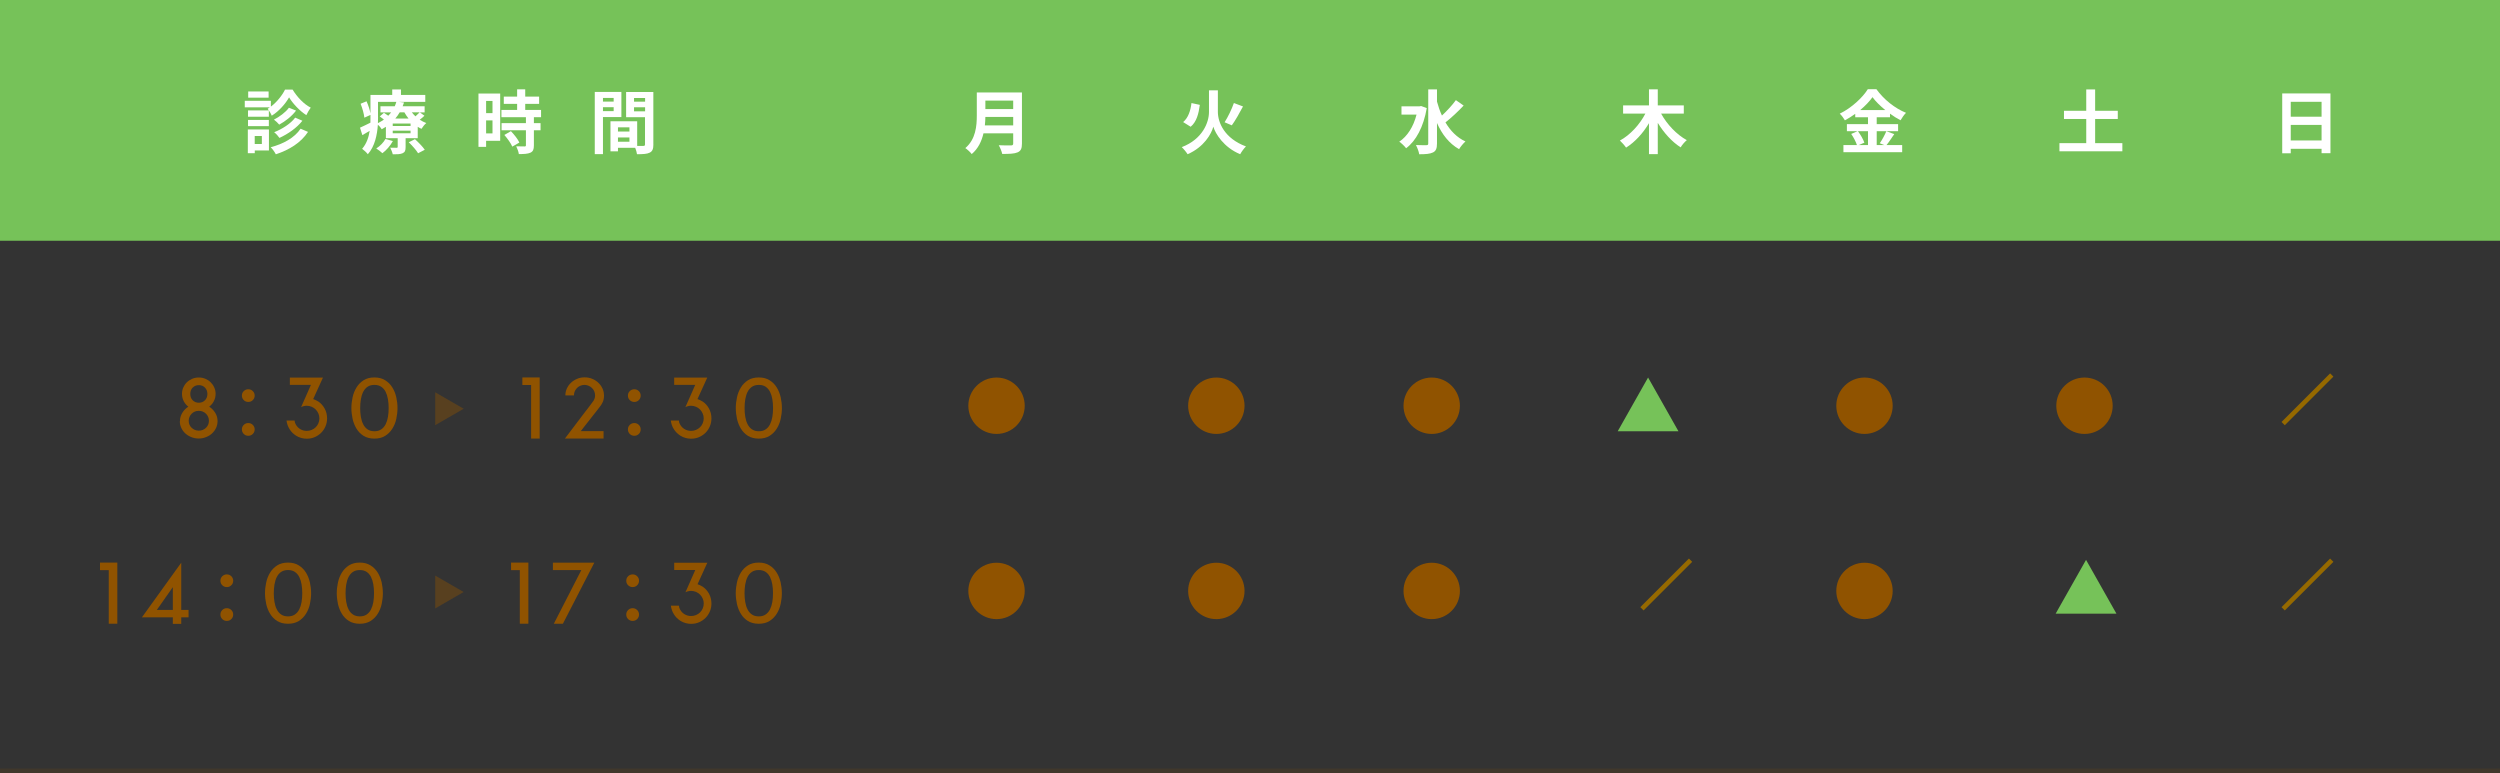 <?xml version="1.0" encoding="UTF-8"?><svg id="_レイヤー_2" xmlns="http://www.w3.org/2000/svg" viewBox="0 0 540 167"><rect x="0" y="0" width="540" height="167" fill="#333333" stroke="none"/><defs><style>.cls-1{fill:#fff;}.cls-2,.cls-3,.cls-4{fill:#905300;}.cls-5{fill:#76c259;}.cls-3{opacity:.15;}.cls-6{fill:none;stroke:#956900;stroke-miterlimit:10;}.cls-4{opacity:.4;}</style></defs><g id="contents"><g><rect class="cls-5" width="540" height="52"/><rect class="cls-3" y="166" width="540" height="1"/><path class="cls-2" d="M221.34,87.64c0-3.37-2.73-6.09-6.09-6.09s-6.09,2.73-6.09,6.09,2.73,6.09,6.09,6.09,6.09-2.73,6.09-6.09Z"/><path class="cls-2" d="M268.82,87.64c0-3.37-2.73-6.09-6.09-6.09s-6.09,2.73-6.09,6.09,2.73,6.09,6.09,6.09,6.09-2.73,6.09-6.09Z"/><path class="cls-2" d="M315.34,87.64c0-3.37-2.73-6.09-6.09-6.09s-6.09,2.73-6.09,6.09,2.73,6.09,6.09,6.09,6.09-2.73,6.09-6.09Z"/><path class="cls-2" d="M408.82,87.64c0-3.37-2.73-6.09-6.09-6.09s-6.09,2.73-6.09,6.09,2.73,6.09,6.09,6.09,6.09-2.73,6.09-6.09Z"/><path class="cls-2" d="M456.34,87.64c0-3.37-2.73-6.09-6.09-6.09s-6.09,2.73-6.09,6.09,2.73,6.09,6.09,6.09,6.09-2.73,6.09-6.09Z"/><path class="cls-2" d="M221.34,127.64c0-3.37-2.73-6.09-6.09-6.09s-6.09,2.73-6.09,6.09,2.73,6.09,6.09,6.09,6.09-2.73,6.09-6.09Z"/><path class="cls-2" d="M268.82,127.64c0-3.37-2.73-6.09-6.09-6.09s-6.09,2.73-6.09,6.09,2.73,6.09,6.09,6.09,6.09-2.73,6.09-6.09Z"/><path class="cls-2" d="M315.34,127.64c0-3.37-2.73-6.09-6.09-6.09s-6.09,2.73-6.09,6.09,2.73,6.09,6.09,6.09,6.09-2.73,6.09-6.09Z"/><path class="cls-2" d="M408.82,127.64c0-3.37-2.73-6.09-6.09-6.09s-6.09,2.73-6.09,6.09,2.73,6.09,6.09,6.09,6.09-2.73,6.09-6.09Z"/><g><path class="cls-1" d="M220.74,31.02c0,1.08-.25,1.59-.94,1.89-.72,.31-1.77,.34-3.32,.34-.1-.52-.46-1.38-.75-1.88,1.05,.06,2.31,.04,2.64,.04,.36,0,.48-.12,.48-.43v-2.18h-6.42c-.39,1.68-1.14,3.31-2.54,4.48-.27-.38-.99-1.04-1.38-1.29,2.27-1.94,2.48-4.8,2.48-7.08v-4.94h9.75v11.03Zm-1.89-3.93v-1.83h-6.01c-.01,.57-.04,1.2-.11,1.83h6.12Zm-6.01-5.36v1.83h6.01v-1.83h-6.01Z"/><path class="cls-1" d="M263.06,24.17c0,2.28,1.41,5.73,6.07,7.46-.41,.39-.97,1.16-1.25,1.68-3.57-1.47-5.38-4.47-5.8-5.95-.39,1.53-2.04,4.44-5.56,5.95-.24-.4-.87-1.17-1.26-1.53,4.51-1.72,5.88-5.36,5.88-7.59v-4.68h1.92v4.66Zm-3.9-1.51c-.25,1.88-.69,3.66-1.98,4.72l-1.62-1.01c1.09-.93,1.59-2.41,1.8-4.11l1.8,.39Zm9.33,.33c-.77,1.46-1.67,3.06-2.42,4.08l-1.56-.66c.72-1.12,1.55-2.84,2.01-4.16l1.96,.74Z"/><path class="cls-1" d="M308.18,23.35c-.69,4.06-2.34,7.11-4.46,8.67-.31-.42-1.04-1.14-1.48-1.41,1.74-1.17,3.06-3.22,3.73-5.85h-3.25v-1.8h3.92l.33-.06,1.21,.45Zm7.96-.54c-1.2,1.27-2.7,2.68-3.92,3.63,1.06,1.8,2.47,3.26,4.32,4.12-.45,.38-1.06,1.12-1.38,1.66-2.17-1.23-3.69-3.21-4.77-5.65v4.43c0,1.08-.24,1.62-.85,1.92-.65,.33-1.62,.4-2.99,.4-.08-.57-.42-1.47-.71-1.99,.99,.04,1.93,.03,2.25,.03s.41-.11,.41-.36v-11.69h1.89v2.64c.29,1.05,.63,2.07,1.07,3.01,1.06-.99,2.25-2.26,3.01-3.33l1.67,1.17Z"/><path class="cls-1" d="M358.8,24.54c1.25,2.29,3.34,4.53,5.55,5.73-.44,.36-1.05,1.06-1.33,1.56-1.89-1.21-3.62-3.13-4.94-5.29v6.76h-1.9v-6.69c-1.3,2.18-3.03,4.08-4.95,5.28-.3-.46-.92-1.15-1.33-1.53,2.22-1.2,4.28-3.46,5.5-5.82h-4.81v-1.77h5.59v-3.48h1.9v3.48h5.62v1.77h-4.9Z"/><path class="cls-1" d="M409.16,28.97c-.57,.82-1.15,1.74-1.68,2.37h3.39v1.53h-12.69v-1.53h2.92c-.22-.67-.72-1.68-1.24-2.41l1.36-.59h-2.29v-1.53h4.56v-1.48h-2.76v-.74c-.71,.51-1.47,.99-2.23,1.4-.23-.42-.72-1.07-1.11-1.44,2.55-1.24,4.95-3.49,6.06-5.29h1.85c1.62,2.26,4.03,4.15,6.4,5.11-.45,.45-.85,1.05-1.18,1.61-.75-.39-1.53-.88-2.28-1.43v.78h-2.87v1.48h4.62v1.53h-4.62v3h1.64l-.98-.4c.5-.71,1.09-1.8,1.42-2.6l1.71,.63Zm-7.84-.63c.57,.77,1.16,1.79,1.38,2.48l-1.23,.52h2.02v-3h-2.17Zm5.9-4.57c-1.11-.9-2.1-1.88-2.76-2.78-.64,.9-1.57,1.88-2.65,2.78h5.42Z"/><path class="cls-1" d="M458.43,30.92v1.76h-13.59v-1.76h5.79v-5.22h-4.81v-1.77h4.81v-4.61h1.92v4.61h4.89v1.77h-4.89v5.22h5.88Z"/><path class="cls-1" d="M503.38,20.19v12.9h-1.92v-.95h-6.66v.97h-1.84v-12.93h10.42Zm-8.58,1.8v3.22h6.66v-3.22h-6.66Zm6.66,8.35v-3.36h-6.66v3.36h6.66Z"/></g><g><path class="cls-1" d="M63.2,19.35c.96,1.59,2.45,3.17,3.92,3.9-.33,.44-.71,1.1-.95,1.62-1.42-.9-2.92-2.49-3.73-3.84-.75,1.35-2.17,2.99-3.74,3.96-.18-.45-.58-1.12-.88-1.5,.17-.09,.33-.2,.48-.31h-5.43v-1.41h5.64v1.26c1.29-.97,2.46-2.45,3.06-3.68h1.63Zm-5.11,13.15h-3.06v.59h-1.5v-5.12h4.56v4.53Zm-.02-7.29h-4.5v-1.37h4.5v1.37Zm-4.5,.69h4.5v1.34h-4.5v-1.34Zm4.45-4.8h-4.41v-1.35h4.41v1.35Zm-3,8.28v1.72h1.54v-1.72h-1.54Zm11.52-.9c-1.53,2.34-4.06,3.9-6.96,4.85-.23-.46-.68-1.1-1.11-1.53,2.7-.69,5.17-2.05,6.46-4l1.6,.69Zm-2.59-4.59c-.93,1.23-2.31,2.31-3.64,3.03-.27-.33-.75-.8-1.14-1.08,1.17-.59,2.53-1.59,3.24-2.57l1.54,.62Zm1.37,2.19c-1.23,1.56-3.1,2.85-4.96,3.71-.25-.38-.72-.9-1.14-1.23,1.69-.66,3.58-1.85,4.54-3.15l1.56,.67Z"/><path class="cls-1" d="M91.68,25c-.31,.31-.67,.6-1.02,.86,.45,.28,.93,.54,1.42,.72-.36,.29-.81,.86-1.04,1.25-.27-.12-.55-.27-.81-.44v2.46h-2.62v1.92c0,.74-.13,1.1-.67,1.34-.53,.22-1.2,.22-2.1,.22-.1-.45-.36-1.04-.55-1.43,.55,.02,1.19,.02,1.38,.02,.17,0,.23-.06,.23-.21v-1.86h-2.55v-2.46c-.28,.18-.58,.36-.9,.53-.17-.3-.51-.72-.83-.99-.15,2.19-.66,4.71-2.17,6.38-.24-.33-.92-.96-1.23-1.17,.96-1.1,1.42-2.49,1.63-3.88-.54,.31-1.07,.63-1.58,.93l-.51-1.61c.58-.25,1.39-.66,2.25-1.08,.01-.4,.01-.79,.01-1.17v-.51l-1.32,.6c-.07-.78-.42-2.04-.81-3.01l1.28-.53c.38,.82,.72,1.88,.85,2.62v-3.99h4.7v-1.19h1.89v1.19h5.25v1.5h-5.64l1.05,.13c-.09,.27-.18,.54-.3,.81h4.75v1.33h-1.02l.97,.72Zm-6.82,5.47c-.54,.99-1.42,2.01-2.26,2.62-.3-.29-.95-.79-1.33-1.02,.81-.51,1.56-1.28,1.99-2.05l1.61,.45Zm-3.2-5.16c0,.4-.01,.84-.03,1.29,.48-.24,.91-.5,1.3-.78-.3-.24-.62-.48-.9-.67l.9-.79c.29,.18,.63,.42,.94,.64,.23-.24,.44-.48,.62-.72h-2.31v-1.33h3.09c.13-.32,.25-.63,.34-.95h-3.96v3.31Zm7.02,1.37h-3.85v.54h3.85v-.54Zm0,1.54h-3.85v.57h3.85v-.57Zm-2.35-3.95c-.27,.46-.58,.92-.95,1.34h2.87c-.34-.42-.64-.87-.9-1.34h-1.02Zm3.3,5.79c.74,.67,1.68,1.63,2.12,2.29l-1.44,.75c-.38-.65-1.29-1.67-2.02-2.37l1.35-.67Zm-.67-5.79c.22,.3,.5,.59,.78,.86,.33-.29,.67-.62,.9-.86h-1.68Z"/><path class="cls-1" d="M108.04,30.41h-3.04v1.32h-1.65v-11.52h4.69v10.2Zm-3.04-8.61v2.64h1.38v-2.64h-1.38Zm1.38,7.02v-2.82h-1.38v2.82h1.38Zm8.94-3.51v1.29h1.44v1.54h-1.44v3.27c0,.85-.17,1.3-.75,1.57-.58,.26-1.39,.3-2.5,.3-.06-.5-.33-1.2-.57-1.68,.72,.03,1.56,.03,1.79,.03,.24,0,.31-.06,.31-.27v-3.22h-5.26v-1.54h5.26v-1.29h-5.29v-1.56h3.39v-1.32h-2.88v-1.56h2.88v-1.57h1.75v1.57h3v1.56h-3v1.32h3.42v1.56h-1.54Zm-4.96,3.02c.69,.73,1.5,1.72,1.82,2.46l-1.53,.88c-.27-.69-1.04-1.75-1.71-2.52l1.42-.82Z"/><path class="cls-1" d="M130.24,25.28v8.02h-1.77v-13.44h5.75v5.42h-3.97Zm0-4.12v.79h2.31v-.79h-2.31Zm2.31,2.85v-.86h-2.31v.86h2.31Zm8.58,7.19c0,.96-.2,1.48-.79,1.77-.58,.3-1.46,.34-2.75,.34-.04-.38-.21-.93-.39-1.39h-3.72v.77h-1.62v-6.49h5.77v5.32c.58,.01,1.14,.01,1.33,0,.27,0,.36-.09,.36-.33v-5.87h-4.08v-5.45h5.88v11.33Zm-7.65-3.69v.9h2.48v-.9h-2.48Zm2.48,3.11v-.93h-2.48v.93h2.48Zm.99-9.45v.79h2.39v-.79h-2.39Zm2.39,2.88v-.88h-2.39v.88h2.39Z"/></g><g><path class="cls-2" d="M38.87,90.97c0-.65,.17-1.25,.5-1.79,.34-.55,.77-.99,1.31-1.34-.42-.31-.75-.71-1-1.19s-.37-1.01-.37-1.58c0-.48,.09-.94,.28-1.37,.19-.43,.44-.81,.77-1.12,.33-.32,.72-.57,1.16-.76,.44-.19,.92-.28,1.42-.28s.98,.09,1.42,.28c.44,.19,.83,.44,1.15,.76,.32,.32,.58,.69,.77,1.12,.19,.43,.29,.89,.29,1.37,0,.58-.13,1.1-.38,1.58s-.59,.88-1.01,1.19c.54,.35,.98,.79,1.31,1.34,.34,.54,.5,1.14,.5,1.79,0,.52-.11,1-.32,1.46-.22,.46-.51,.85-.87,1.19s-.8,.6-1.3,.8c-.5,.2-1.02,.3-1.58,.3s-1.09-.1-1.59-.3c-.5-.2-.93-.46-1.3-.8s-.66-.73-.87-1.19c-.22-.46-.32-.94-.32-1.46Zm1.89-.08c0,.31,.06,.6,.17,.85,.11,.26,.27,.48,.47,.67s.43,.34,.69,.45c.26,.11,.55,.16,.86,.16s.58-.05,.85-.16c.26-.11,.5-.26,.69-.45,.2-.19,.35-.41,.47-.67,.11-.26,.17-.54,.17-.85s-.06-.58-.17-.84c-.11-.26-.27-.49-.47-.69-.2-.2-.43-.35-.69-.46-.26-.11-.55-.16-.85-.16s-.6,.05-.86,.16c-.26,.11-.5,.26-.69,.46-.2,.2-.35,.43-.47,.69-.11,.26-.17,.54-.17,.84Zm.34-5.79c0,.55,.17,1.01,.52,1.36,.35,.35,.79,.53,1.33,.53s.97-.18,1.32-.53,.53-.81,.53-1.36-.18-1.02-.53-1.38-.79-.53-1.32-.53-.98,.18-1.33,.53c-.35,.35-.52,.81-.52,1.38Z"/><path class="cls-2" d="M53.63,84.08c.38,0,.71,.13,.98,.4s.4,.59,.4,.97-.13,.7-.4,.97-.59,.4-.98,.4-.71-.13-.98-.4c-.27-.27-.4-.59-.4-.97s.13-.71,.4-.97,.59-.4,.98-.4Zm0,7.3c.38,0,.71,.13,.98,.4,.27,.27,.4,.59,.4,.97s-.13,.71-.4,.98-.59,.4-.98,.4-.71-.13-.98-.4-.4-.6-.4-.98,.13-.7,.4-.97c.27-.27,.59-.4,.98-.4Z"/><path class="cls-2" d="M68.69,86.68c.6,.4,1.08,.92,1.43,1.56,.35,.64,.53,1.35,.53,2.12,0,.61-.11,1.19-.34,1.72-.23,.54-.54,1-.94,1.4-.4,.39-.86,.71-1.39,.94-.53,.23-1.11,.34-1.72,.34-.83,0-1.6-.22-2.3-.65-.56-.35-1.03-.81-1.39-1.38-.37-.57-.59-1.2-.68-1.89h1.75c0,.14,.02,.28,.05,.4,.1,.29,.24,.55,.42,.79,.19,.24,.4,.45,.66,.61,.46,.29,.95,.43,1.49,.43,.37,0,.73-.07,1.06-.21,.34-.14,.63-.34,.87-.57,.25-.24,.44-.52,.58-.85,.14-.33,.22-.68,.22-1.07s-.07-.72-.22-1.06c-.14-.33-.34-.62-.58-.87-.25-.25-.54-.44-.87-.58s-.69-.22-1.06-.22c-.41,0-.82,.1-1.22,.29l.7-1.58,.16-.36,1.26-2.86h-4.55v-1.57h7.15l-2.11,4.64c.38,.13,.73,.3,1.04,.5Z"/><path class="cls-2" d="M85.86,88.14c0,.78-.09,1.56-.26,2.34-.17,.78-.46,1.49-.86,2.12-.4,.64-.91,1.15-1.55,1.55-.64,.4-1.41,.59-2.32,.59s-1.7-.2-2.33-.59-1.14-.91-1.53-1.55c-.39-.63-.67-1.34-.85-2.12-.17-.78-.26-1.56-.26-2.34s.09-1.54,.26-2.33c.17-.79,.46-1.5,.85-2.13,.39-.63,.9-1.15,1.53-1.55,.63-.4,1.41-.6,2.33-.6s1.69,.2,2.32,.6c.64,.39,1.15,.91,1.55,1.55,.4,.64,.68,1.35,.86,2.13,.17,.79,.26,1.56,.26,2.33Zm-1.91,0c0-.66-.05-1.29-.15-1.9-.1-.61-.27-1.14-.5-1.6-.23-.46-.55-.83-.95-1.1-.4-.27-.89-.4-1.48-.4s-1.08,.13-1.48,.4c-.4,.27-.71,.64-.94,1.1-.23,.46-.4,1-.5,1.6-.1,.61-.15,1.24-.15,1.9s.05,1.31,.15,1.91c.1,.6,.27,1.13,.5,1.59,.23,.46,.55,.83,.94,1.1,.4,.27,.89,.41,1.48,.41s1.08-.13,1.48-.41c.4-.27,.71-.63,.95-1.1,.23-.46,.4-.99,.5-1.59,.1-.6,.15-1.24,.15-1.91Z"/><path class="cls-2" d="M112.83,81.53h3.74v13.2h-1.85v-11.57h-1.89v-1.62Z"/><path class="cls-2" d="M130.47,85.39c0,.56-.09,1.04-.26,1.43-.17,.39-.43,.79-.77,1.21l-4,5.1h4.93v1.6h-8.35l4.14-5.47c.37-.48,.71-.92,1.01-1.31,.12-.17,.24-.33,.37-.49s.24-.31,.33-.45c.1-.14,.18-.25,.24-.33,.07-.08,.1-.14,.12-.16,.2-.35,.31-.72,.31-1.12,0-.31-.06-.61-.18-.88-.12-.28-.29-.52-.5-.72-.21-.2-.46-.37-.73-.48-.28-.12-.57-.18-.88-.18s-.61,.06-.89,.18c-.28,.12-.52,.28-.72,.48-.21,.21-.37,.45-.49,.72s-.18,.57-.18,.88h-1.85c0-.53,.11-1.03,.33-1.5,.22-.47,.52-.89,.9-1.24,.38-.35,.82-.63,1.32-.84,.5-.21,1.04-.31,1.62-.31s1.12,.1,1.62,.31c.5,.2,.94,.48,1.32,.84,.38,.36,.68,.77,.9,1.24,.22,.47,.33,.97,.33,1.5Z"/><path class="cls-2" d="M137.01,84.08c.38,0,.71,.13,.98,.4s.4,.59,.4,.97-.13,.7-.4,.97-.59,.4-.98,.4-.71-.13-.98-.4c-.27-.27-.4-.59-.4-.97s.13-.71,.4-.97,.59-.4,.98-.4Zm0,7.3c.38,0,.71,.13,.98,.4,.27,.27,.4,.59,.4,.97s-.13,.71-.4,.98-.59,.4-.98,.4-.71-.13-.98-.4-.4-.6-.4-.98,.13-.7,.4-.97c.27-.27,.59-.4,.98-.4Z"/><path class="cls-2" d="M151.71,86.68c.6,.4,1.08,.92,1.43,1.56,.35,.64,.53,1.35,.53,2.12,0,.61-.11,1.19-.34,1.72-.23,.54-.54,1-.94,1.4-.4,.39-.86,.71-1.4,.94s-1.11,.34-1.72,.34c-.83,0-1.6-.22-2.3-.65-.56-.35-1.03-.81-1.4-1.38s-.59-1.2-.67-1.89h1.75c0,.14,.02,.28,.05,.4,.1,.29,.24,.55,.42,.79,.19,.24,.41,.45,.66,.61,.46,.29,.95,.43,1.49,.43,.37,0,.73-.07,1.06-.21,.34-.14,.63-.34,.87-.57,.25-.24,.44-.52,.58-.85,.14-.33,.22-.68,.22-1.07s-.07-.72-.22-1.06c-.14-.33-.34-.62-.58-.87-.25-.25-.54-.44-.87-.58s-.69-.22-1.06-.22c-.41,0-.82,.1-1.22,.29l.7-1.58,.16-.36,1.26-2.86h-4.55v-1.57h7.15l-2.11,4.64c.38,.13,.73,.3,1.04,.5Z"/><path class="cls-2" d="M168.89,88.14c0,.78-.09,1.56-.26,2.34-.17,.78-.46,1.49-.86,2.12-.4,.64-.91,1.15-1.55,1.55-.64,.4-1.41,.59-2.32,.59s-1.7-.2-2.33-.59-1.14-.91-1.53-1.55c-.39-.63-.67-1.34-.85-2.12-.17-.78-.26-1.56-.26-2.34s.09-1.54,.26-2.33c.17-.79,.46-1.5,.85-2.13,.39-.63,.9-1.15,1.53-1.55,.63-.4,1.41-.6,2.33-.6s1.69,.2,2.32,.6c.64,.39,1.15,.91,1.55,1.55,.4,.64,.68,1.35,.86,2.13,.17,.79,.26,1.56,.26,2.33Zm-1.91,0c0-.66-.05-1.29-.15-1.9-.1-.61-.27-1.14-.5-1.6-.23-.46-.55-.83-.94-1.1-.4-.27-.89-.4-1.48-.4s-1.08,.13-1.48,.4c-.4,.27-.71,.64-.95,1.1-.23,.46-.4,1-.5,1.6-.1,.61-.15,1.24-.15,1.9s.05,1.31,.15,1.91c.1,.6,.27,1.13,.5,1.59,.23,.46,.55,.83,.95,1.1,.4,.27,.89,.41,1.48,.41s1.08-.13,1.48-.41c.4-.27,.71-.63,.94-1.1,.23-.46,.4-.99,.5-1.59,.1-.6,.15-1.24,.15-1.91Z"/></g><g><path class="cls-2" d="M21.6,121.52h3.74v13.2h-1.85v-11.57h-1.89v-1.62Z"/><path class="cls-2" d="M40.73,133.35h-1.58v1.4h-1.82v-1.4h-6.68l8.5-11.81v10.21h1.58v1.6Zm-6.86-1.6h3.46v-4.93l-3.46,4.93Z"/><path class="cls-2" d="M48.99,124.07c.38,0,.71,.13,.98,.4s.4,.59,.4,.97-.13,.7-.4,.97-.59,.4-.98,.4-.71-.13-.98-.4c-.27-.27-.4-.59-.4-.97s.13-.71,.4-.97,.59-.4,.98-.4Zm0,7.3c.38,0,.71,.13,.98,.4,.27,.27,.4,.59,.4,.97s-.13,.71-.4,.98-.59,.4-.98,.4-.71-.13-.98-.4-.4-.6-.4-.98,.13-.7,.4-.97c.27-.27,.59-.4,.98-.4Z"/><path class="cls-2" d="M67.2,128.13c0,.78-.09,1.56-.26,2.34-.17,.78-.46,1.49-.86,2.12-.4,.64-.91,1.15-1.55,1.55-.64,.4-1.41,.59-2.32,.59s-1.7-.2-2.33-.59-1.14-.91-1.53-1.55c-.39-.63-.67-1.34-.85-2.12-.17-.78-.26-1.56-.26-2.34s.09-1.54,.26-2.33c.17-.79,.46-1.5,.85-2.13,.39-.63,.9-1.15,1.53-1.55,.63-.4,1.41-.6,2.33-.6s1.69,.2,2.32,.6c.64,.39,1.15,.91,1.55,1.55,.4,.64,.68,1.35,.86,2.13,.17,.79,.26,1.56,.26,2.33Zm-1.91,0c0-.66-.05-1.29-.15-1.9-.1-.61-.27-1.14-.5-1.6-.23-.46-.55-.83-.95-1.1-.4-.27-.89-.4-1.48-.4s-1.08,.13-1.48,.4c-.4,.27-.71,.64-.94,1.1-.23,.46-.4,1-.5,1.6-.1,.61-.15,1.24-.15,1.9s.05,1.31,.15,1.91c.1,.6,.27,1.13,.5,1.59,.23,.46,.55,.83,.94,1.1,.4,.27,.89,.41,1.48,.41s1.08-.13,1.48-.41c.4-.27,.71-.63,.95-1.1,.23-.46,.4-.99,.5-1.59,.1-.6,.15-1.24,.15-1.91Z"/><path class="cls-2" d="M82.7,128.13c0,.78-.09,1.56-.26,2.34-.17,.78-.46,1.49-.86,2.12-.4,.64-.91,1.15-1.55,1.55-.64,.4-1.41,.59-2.32,.59s-1.7-.2-2.33-.59-1.14-.91-1.53-1.55c-.39-.63-.67-1.34-.85-2.12-.17-.78-.26-1.56-.26-2.34s.09-1.54,.26-2.33c.17-.79,.46-1.5,.85-2.13,.39-.63,.9-1.15,1.53-1.55,.63-.4,1.41-.6,2.33-.6s1.69,.2,2.32,.6c.64,.39,1.15,.91,1.55,1.55,.4,.64,.68,1.35,.86,2.13,.17,.79,.26,1.56,.26,2.33Zm-1.91,0c0-.66-.05-1.29-.15-1.9-.1-.61-.27-1.14-.5-1.6-.23-.46-.55-.83-.94-1.1-.4-.27-.89-.4-1.48-.4s-1.08,.13-1.48,.4c-.4,.27-.71,.64-.95,1.1-.23,.46-.4,1-.5,1.6-.1,.61-.15,1.24-.15,1.9s.05,1.31,.15,1.91c.1,.6,.27,1.13,.5,1.59,.23,.46,.55,.83,.95,1.1,.4,.27,.89,.41,1.48,.41s1.08-.13,1.48-.41c.4-.27,.71-.63,.94-1.1,.23-.46,.4-.99,.5-1.59,.1-.6,.15-1.24,.15-1.91Z"/><path class="cls-2" d="M110.39,121.52h3.74v13.2h-1.85v-11.57h-1.89v-1.62Z"/><path class="cls-2" d="M128.38,121.52l-6.79,13.2h-1.96l.61-1.19,5.33-10.4h-6.14v-1.6h8.95Z"/><path class="cls-2" d="M136.65,124.07c.38,0,.71,.13,.98,.4s.4,.59,.4,.97-.13,.7-.4,.97-.59,.4-.98,.4-.71-.13-.98-.4c-.27-.27-.4-.59-.4-.97s.13-.71,.4-.97,.59-.4,.98-.4Zm0,7.3c.38,0,.71,.13,.98,.4,.27,.27,.4,.59,.4,.97s-.13,.71-.4,.98-.59,.4-.98,.4-.71-.13-.98-.4-.4-.6-.4-.98,.13-.7,.4-.97c.27-.27,.59-.4,.98-.4Z"/><path class="cls-2" d="M151.71,126.67c.6,.4,1.08,.92,1.43,1.56,.35,.64,.53,1.35,.53,2.12,0,.61-.11,1.19-.34,1.72-.23,.54-.54,1-.94,1.4-.4,.39-.86,.71-1.39,.94-.53,.23-1.11,.34-1.72,.34-.83,0-1.6-.22-2.3-.65-.56-.35-1.03-.81-1.39-1.38-.37-.57-.59-1.2-.68-1.89h1.75c0,.14,.02,.28,.05,.4,.1,.29,.24,.55,.42,.79,.19,.24,.4,.45,.66,.61,.46,.29,.95,.43,1.49,.43,.37,0,.73-.07,1.06-.21,.34-.14,.63-.34,.87-.57,.25-.24,.44-.52,.58-.85,.14-.33,.22-.68,.22-1.07s-.07-.72-.22-1.06c-.14-.33-.34-.62-.58-.87-.25-.25-.54-.44-.87-.58s-.69-.22-1.06-.22c-.41,0-.82,.1-1.22,.29l.7-1.58,.16-.36,1.26-2.86h-4.55v-1.57h7.15l-2.11,4.64c.38,.13,.73,.3,1.04,.5Z"/><path class="cls-2" d="M168.88,128.13c0,.78-.09,1.56-.26,2.34-.17,.78-.46,1.49-.86,2.12-.4,.64-.91,1.15-1.55,1.55-.64,.4-1.41,.59-2.32,.59s-1.7-.2-2.33-.59-1.14-.91-1.53-1.55c-.39-.63-.67-1.34-.85-2.12-.17-.78-.26-1.56-.26-2.34s.09-1.54,.26-2.33c.17-.79,.46-1.5,.85-2.13,.39-.63,.9-1.15,1.53-1.55,.63-.4,1.41-.6,2.33-.6s1.69,.2,2.32,.6c.64,.39,1.15,.91,1.55,1.55,.4,.64,.68,1.35,.86,2.13,.17,.79,.26,1.56,.26,2.33Zm-1.91,0c0-.66-.05-1.29-.15-1.9-.1-.61-.27-1.14-.5-1.6-.23-.46-.55-.83-.95-1.1-.4-.27-.89-.4-1.48-.4s-1.08,.13-1.48,.4c-.4,.27-.71,.64-.94,1.1-.23,.46-.4,1-.5,1.6-.1,.61-.15,1.24-.15,1.9s.05,1.31,.15,1.91c.1,.6,.27,1.13,.5,1.59,.23,.46,.55,.83,.94,1.1,.4,.27,.89,.41,1.48,.41s1.08-.13,1.48-.41c.4-.27,.71-.63,.95-1.1,.23-.46,.4-.99,.5-1.59,.1-.6,.15-1.24,.15-1.91Z"/></g><path class="cls-4" d="M100.16,88.29l-6.16,3.55v-7.11l6.16,3.56Z"/><path class="cls-4" d="M100.16,127.87l-6.16,3.56v-7.11l6.16,3.56Z"/><path class="cls-5" d="M450.59,120.94l6.56,11.61h-13.13l6.56-11.61Z"/><path class="cls-5" d="M355.99,81.55l6.56,11.61h-13.13l6.56-11.61Z"/><line class="cls-6" x1="493.16" y1="91.5" x2="503.66" y2="81"/><line class="cls-6" x1="493.16" y1="131.5" x2="503.66" y2="121"/><line class="cls-6" x1="354.66" y1="131.5" x2="365.16" y2="121"/></g></g></svg>